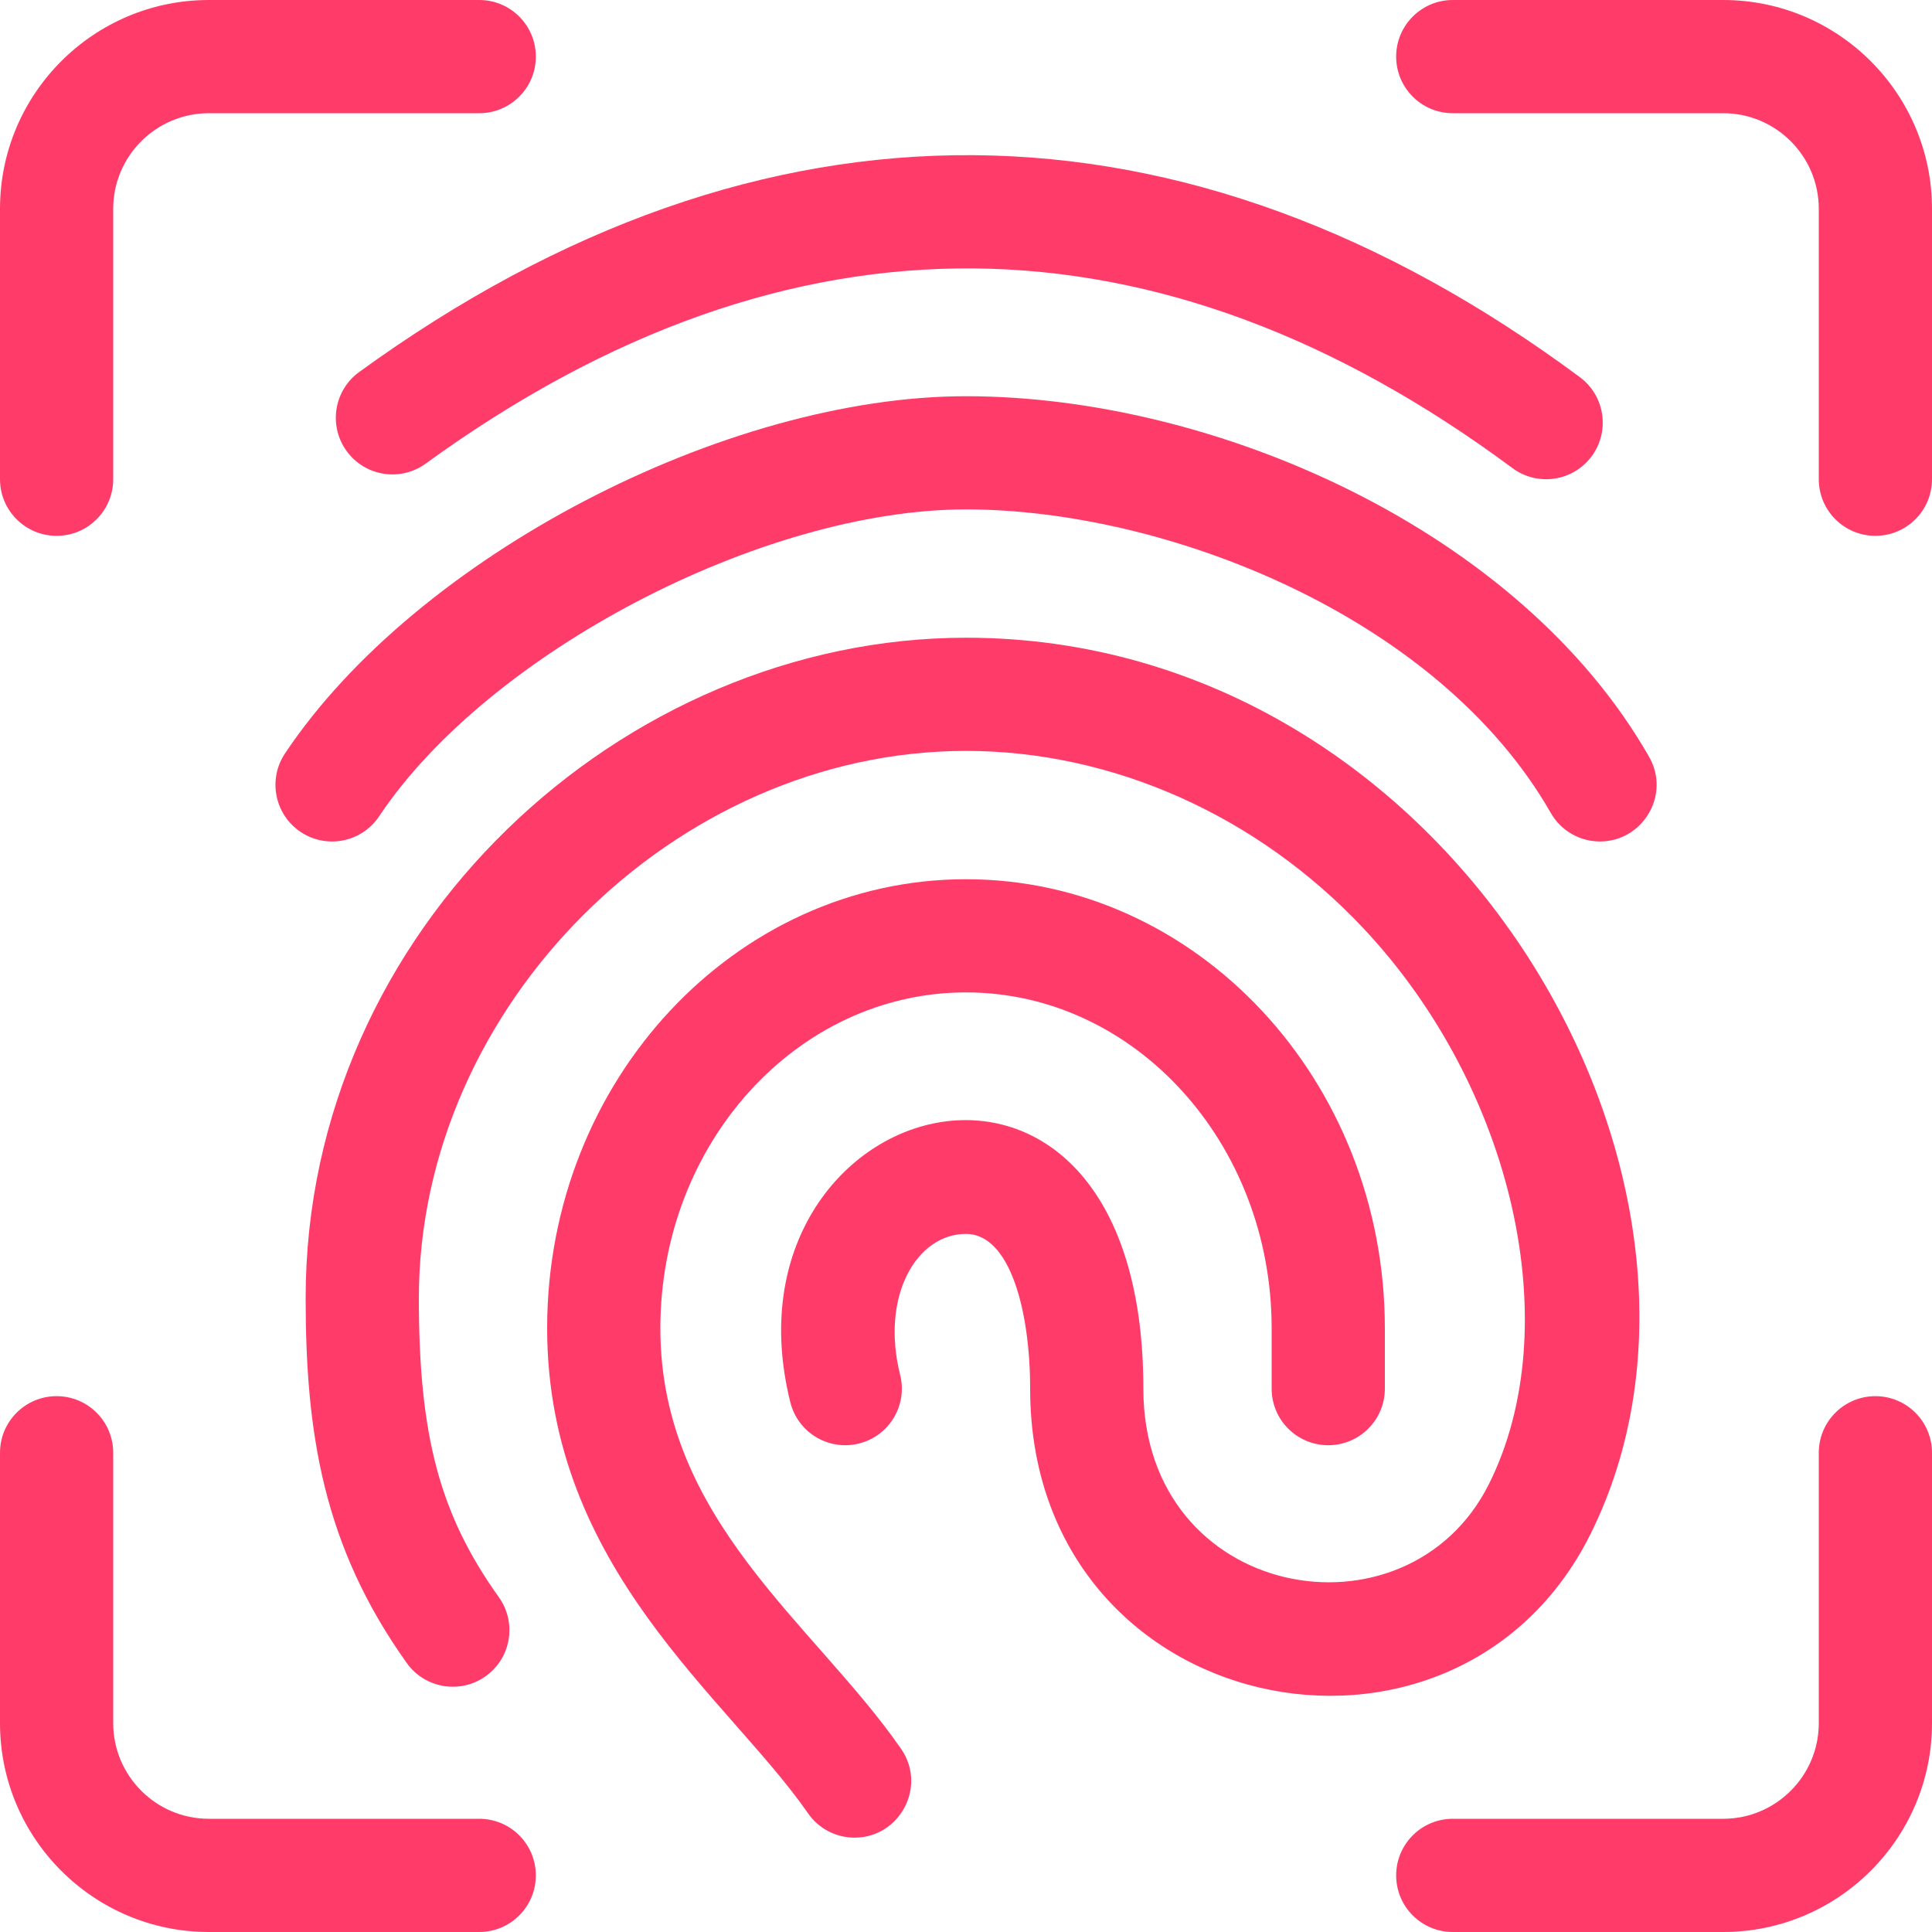 <svg width="60" height="60" viewBox="0 0 60 60" fill="none" xmlns="http://www.w3.org/2000/svg">
<path d="M53.515 0H45.117C44.146 0 43.359 0.787 43.359 1.758C43.359 2.729 44.146 3.516 45.117 3.516H53.515C55.152 3.516 56.484 4.848 56.484 6.485V14.883C56.484 15.854 57.271 16.641 58.242 16.641C59.213 16.641 60 15.854 60 14.883V6.485C60 2.909 57.091 0 53.515 0Z" fill="#FF3C69"/>
<path d="M1.758 16.641C2.729 16.641 3.516 15.854 3.516 14.883V6.485C3.516 4.848 4.848 3.516 6.485 3.516H14.883C15.854 3.516 16.641 2.729 16.641 1.758C16.641 0.787 15.854 0 14.883 0H6.485C2.909 0 0 2.909 0 6.485V14.883C0 15.854 0.787 16.641 1.758 16.641Z" fill="#FF3C69"/>
<path d="M14.883 56.484H6.485C4.848 56.484 3.516 55.152 3.516 53.515V45.117C3.516 44.146 2.729 43.359 1.758 43.359C0.787 43.359 0 44.146 0 45.117V53.515C0 57.091 2.909 60 6.485 60H14.883C15.854 60 16.641 59.213 16.641 58.242C16.641 57.271 15.854 56.484 14.883 56.484Z" fill="#FF3C69"/>
<path d="M58.242 43.359C57.271 43.359 56.484 44.146 56.484 45.117V53.515C56.484 55.152 55.152 56.484 53.515 56.484H45.117C44.146 56.484 43.359 57.271 43.359 58.242C43.359 59.213 44.146 60 45.117 60H53.515C57.091 60 60 57.091 60 53.515V45.117C60 44.146 59.213 43.359 58.242 43.359Z" fill="#FF3C69"/>
<path d="M49.064 11.713C36.863 2.663 23.714 2.433 11.155 11.553C10.369 12.123 10.195 13.223 10.765 14.008C11.336 14.794 12.435 14.968 13.22 14.398C24.57 6.156 36.039 6.429 46.97 14.537C47.749 15.115 48.85 14.952 49.429 14.172C50.007 13.393 49.844 12.292 49.064 11.713Z" fill="#FF3C69"/>
<path d="M30 12.305C22.532 12.305 12.932 17.277 8.85 23.4C8.312 24.208 8.53 25.299 9.338 25.838C10.146 26.376 11.237 26.158 11.775 25.35C15.159 20.273 23.676 15.82 30 15.82C36.193 15.82 44.663 19.124 48.161 25.247C48.486 25.815 49.079 26.133 49.689 26.133C51.016 26.133 51.891 24.687 51.214 23.503C47.184 16.45 37.721 12.305 30 12.305Z" fill="#FF3C69"/>
<path d="M20.508 41.25C20.508 35.499 24.766 30.82 30 30.82C35.234 30.82 39.492 35.499 39.492 41.25V43.125C39.492 44.096 40.279 44.883 41.25 44.883C42.221 44.883 43.008 44.096 43.008 43.125V41.25C43.008 33.56 37.173 27.305 30 27.305C22.827 27.305 16.992 33.56 16.992 41.25C16.992 48.725 22.612 52.729 25.093 56.313C25.435 56.806 25.983 57.07 26.54 57.07C27.94 57.07 28.796 55.485 27.984 54.312C25.298 50.433 20.508 47.217 20.508 41.25Z" fill="#FF3C69"/>
<path d="M49.385 47.661C54.817 36.796 45.157 19.805 30 19.805C19.329 19.805 9.492 28.849 9.492 40.312C9.492 44.474 10.026 47.995 12.632 51.646C13.195 52.436 14.293 52.62 15.084 52.056C15.874 51.492 16.057 50.394 15.493 49.604C13.658 47.032 13.008 44.601 13.008 40.312C13.008 31.261 20.948 23.32 30 23.32C34.557 23.32 39.057 25.33 42.347 28.835C47.005 33.796 48.678 41.213 46.24 46.089C43.703 51.164 35.508 49.725 35.508 43.125C35.508 30.088 22.154 33.987 24.545 43.551C24.78 44.493 25.735 45.066 26.676 44.83C27.618 44.595 28.191 43.641 27.955 42.699C27.341 40.242 28.468 38.32 30 38.32C31.376 38.32 31.992 40.733 31.992 43.125C31.992 53.418 45.177 56.076 49.385 47.661Z" fill="#FF3C69"/>
</svg>
